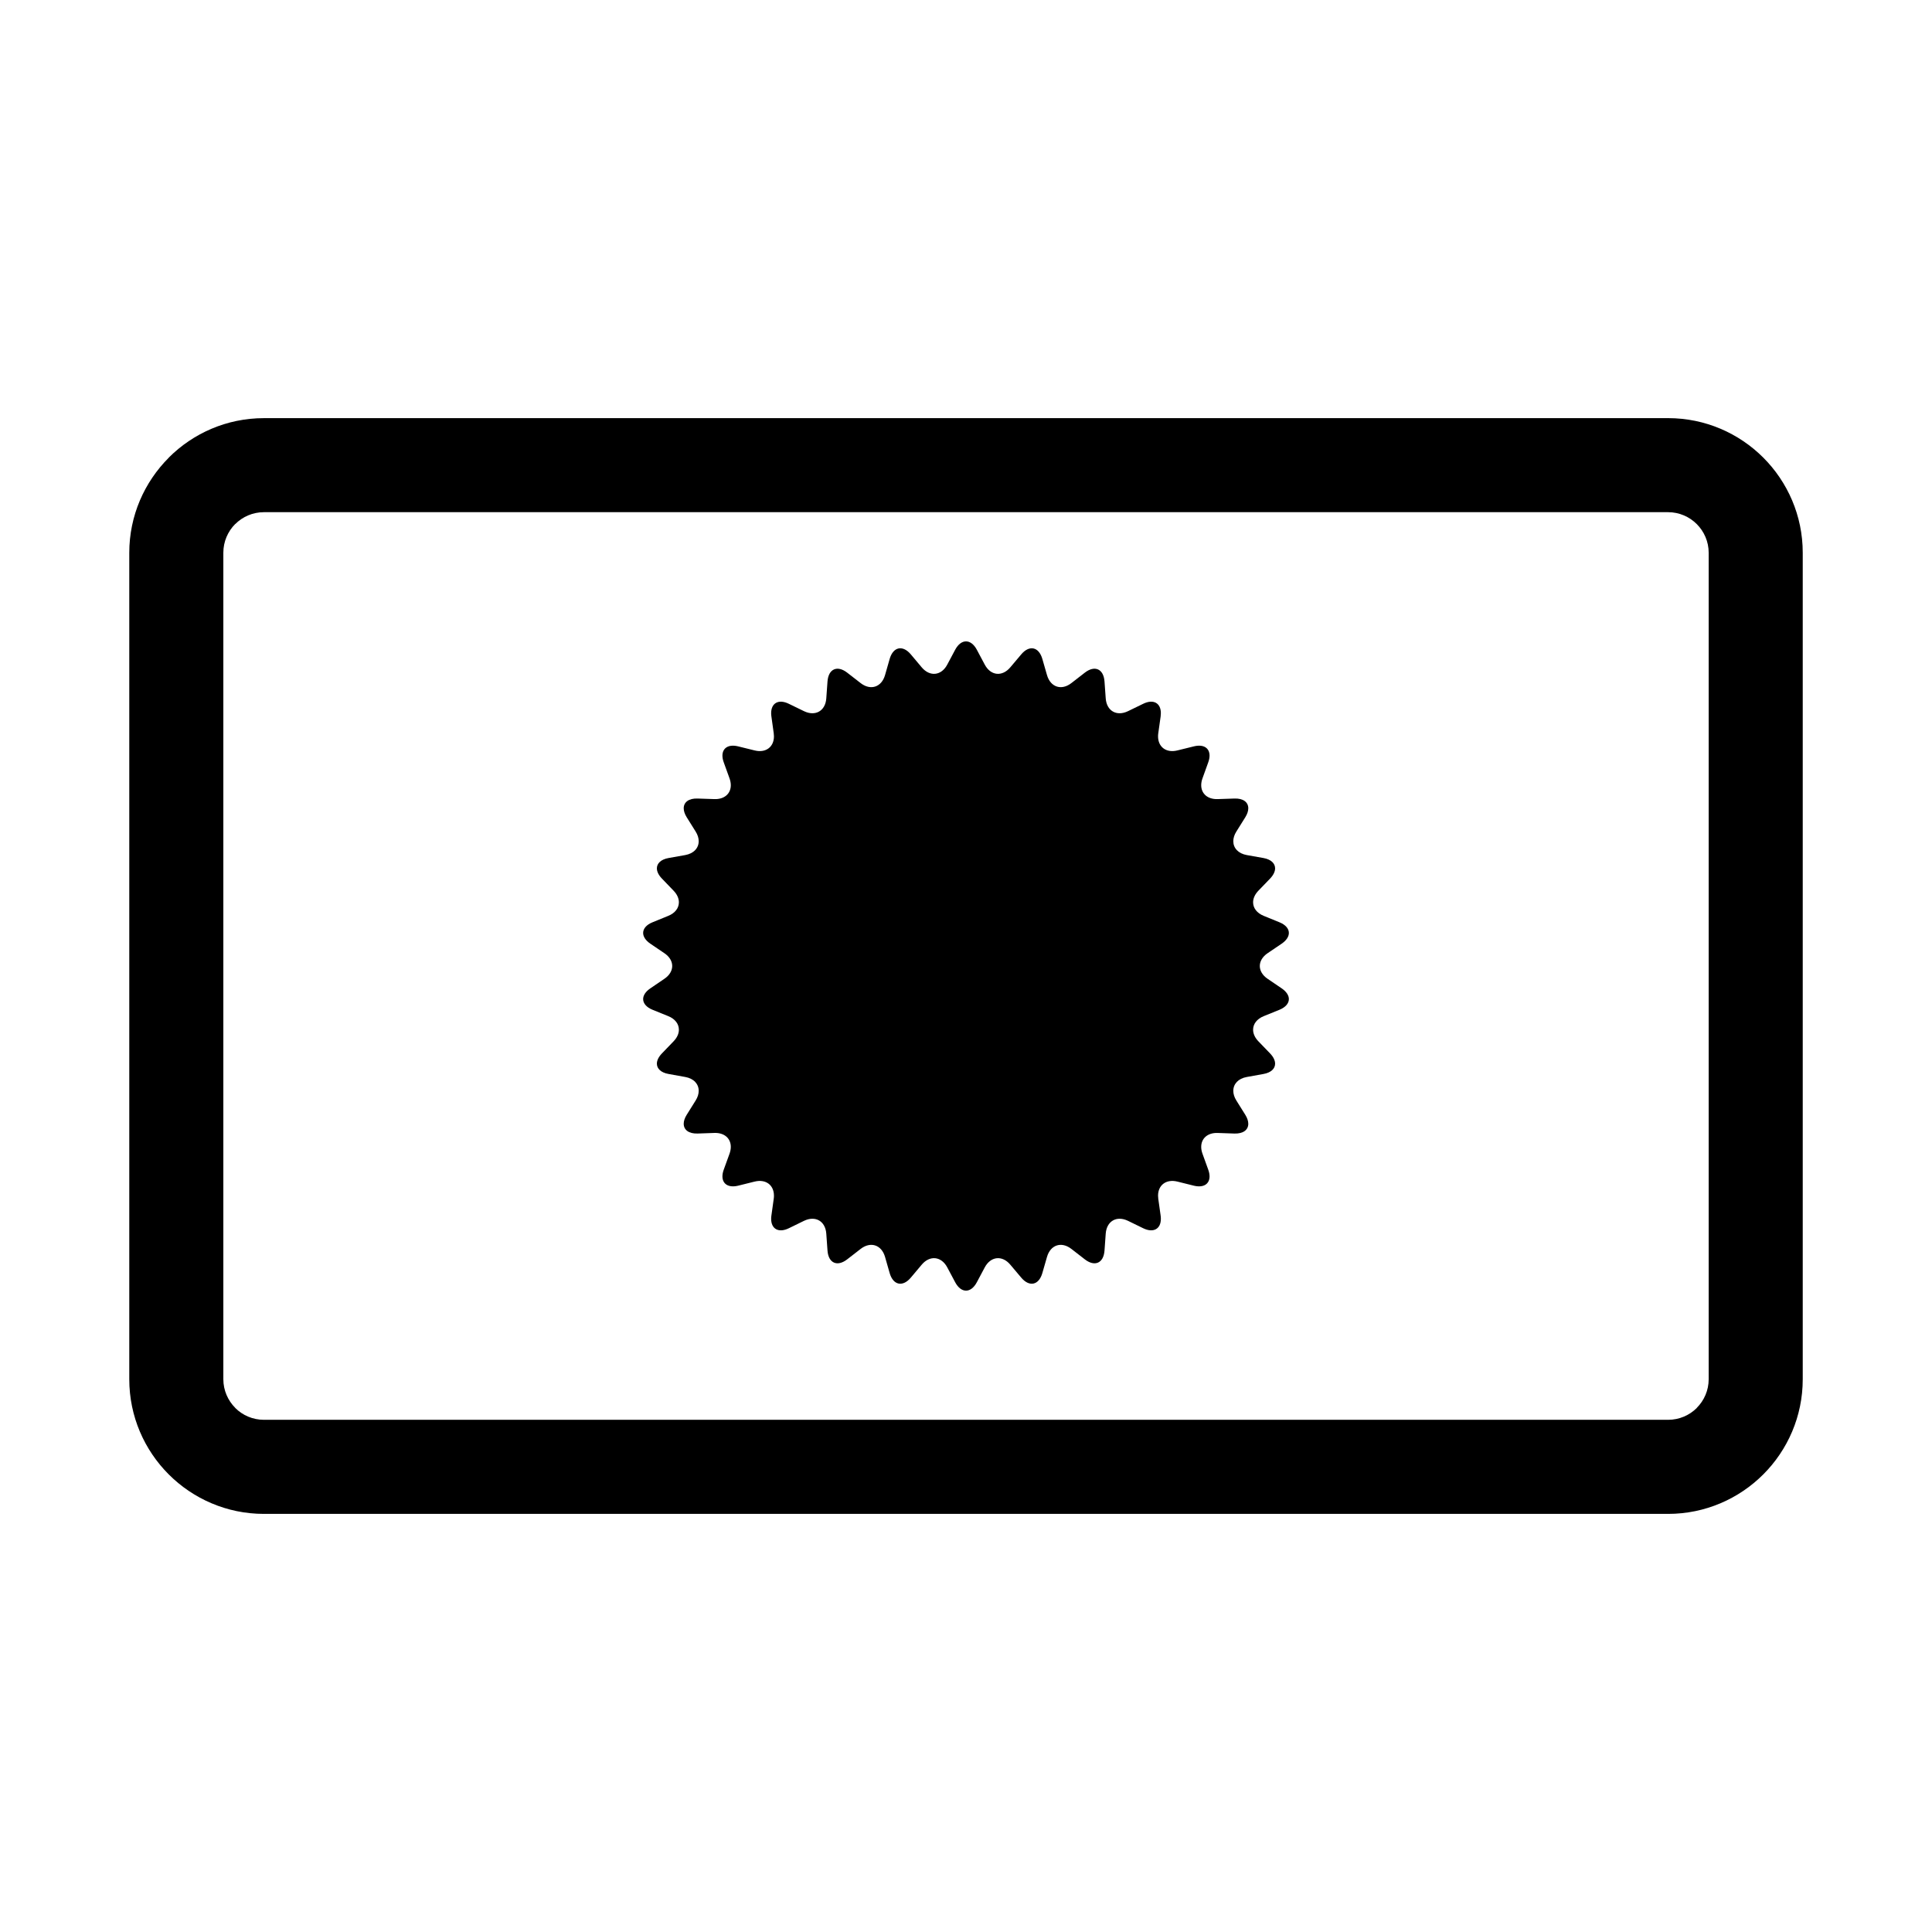 <?xml version="1.0" encoding="UTF-8"?>
<!-- Uploaded to: ICON Repo, www.iconrepo.com, Generator: ICON Repo Mixer Tools -->
<svg fill="#000000" width="800px" height="800px" version="1.1" viewBox="144 144 512 512" xmlns="http://www.w3.org/2000/svg">
 <g fill-rule="evenodd">
  <path d="m213.94 254.81h372.12c9.836 0 18.773 4.004 25.223 10.457 6.449 6.449 10.461 15.375 10.461 25.219v219.03c0 9.844-4.012 18.77-10.461 25.219-6.449 6.449-15.383 10.461-25.223 10.461h-372.12c-9.844 0-18.77-4.012-25.219-10.461s-10.461-15.375-10.461-25.219v-219.03c0-9.812 4.012-18.738 10.473-25.199l-0.012-0.012c6.449-6.449 15.375-10.461 25.219-10.461zm379.73 262.31-0.012-0.012c1.945-1.945 3.16-4.641 3.16-7.598v-219.03c0-2.953-1.215-5.648-3.16-7.594-1.945-1.945-4.637-3.152-7.598-3.152h-372.12c-2.957 0-5.652 1.207-7.598 3.152l-0.012-0.012c-1.941 1.945-3.141 4.641-3.141 7.606v219.03c0 2.953 1.215 5.648 3.16 7.594v0.023c1.93 1.93 4.625 3.137 7.594 3.137h372.12c2.969 0 5.664-1.203 7.609-3.141z"/>
  <path d="m314.44 408.77c0-0.965 0.629-1.98 1.918-2.852l3.695-2.516c1.391-0.934 2.09-2.172 2.09-3.402 0-1.23-0.695-2.469-2.09-3.402l-3.695-2.504c-1.285-0.875-1.918-1.891-1.918-2.856 0-1.117 0.844-2.164 2.504-2.832l4.148-1.691c1.844-0.742 2.82-2.106 2.82-3.594 0-1.016-0.453-2.09-1.398-3.07l-3.106-3.227c-0.898-0.934-1.328-1.867-1.328-2.703 0-1.316 1.078-2.375 3.102-2.738l4.398-0.781c2.285-0.406 3.582-1.875 3.582-3.676 0-0.805-0.258-1.68-0.805-2.547l-2.375-3.797c-0.535-0.867-0.793-1.68-0.793-2.379 0-1.605 1.332-2.664 3.66-2.582l4.477 0.148c2.652 0.09 4.344-1.457 4.344-3.676 0-0.57-0.113-1.191-0.344-1.832l-1.523-4.215c-0.238-0.656-0.352-1.254-0.352-1.793 0-2.027 1.617-3.094 4.184-2.453l4.344 1.07c2.969 0.738 5.125-0.918 5.125-3.727 0-0.27-0.02-0.543-0.059-0.828l-0.617-4.445c-0.047-0.305-0.066-0.602-0.066-0.875 0-2.684 1.969-3.812 4.688-2.481l4.027 1.957c3.012 1.453 5.672-0.078 5.898-3.402l0.32-4.465c0.238-3.344 2.594-4.391 5.231-2.332l3.535 2.742c2.637 2.059 5.551 1.105 6.481-2.102l1.23-4.301c0.934-3.215 3.453-3.75 5.606-1.191l2.879 3.426c2.152 2.559 5.199 2.242 6.773-0.715l2.102-3.949c1.582-2.945 4.16-2.945 5.734 0l2.102 3.949c1.578 2.957 4.617 3.273 6.773 0.715l2.891-3.426c2.148-2.559 4.66-2.023 5.594 1.191l1.238 4.301c0.93 3.207 3.84 4.16 6.473 2.102l3.535-2.742c2.641-2.059 4.992-1.012 5.231 2.332l0.32 4.465c0.238 3.328 2.887 4.856 5.898 3.402l4.027-1.957c2.719-1.332 4.688-0.203 4.688 2.481 0 0.273-0.02 0.57-0.059 0.875l-0.625 4.445c-0.043 0.285-0.059 0.559-0.059 0.828 0 2.816 2.16 4.465 5.129 3.727l4.344-1.07c2.57-0.645 4.176 0.422 4.176 2.445 0 0.535-0.113 1.141-0.352 1.797l-1.516 4.215c-0.238 0.645-0.344 1.262-0.344 1.828 0 2.227 1.684 3.773 4.352 3.684l4.465-0.148c2.332-0.082 3.66 0.977 3.66 2.582 0 0.703-0.258 1.512-0.793 2.379l-2.375 3.797c-0.543 0.867-0.805 1.742-0.805 2.547 0 1.805 1.305 3.273 3.582 3.676l4.402 0.781c2.016 0.363 3.094 1.422 3.094 2.738 0 0.832-0.43 1.766-1.32 2.703l-3.113 3.227c-0.941 0.98-1.398 2.055-1.398 3.07 0 1.488 0.977 2.852 2.82 3.594l4.148 1.691c1.66 0.668 2.512 1.715 2.512 2.832 0 0.965-0.637 1.98-1.918 2.856l-3.703 2.504c-1.387 0.934-2.082 2.172-2.082 3.402 0 1.23 0.695 2.469 2.082 3.402l3.703 2.516c1.281 0.867 1.918 1.887 1.918 2.852 0 1.113-0.852 2.164-2.512 2.84l-4.148 1.68c-1.844 0.742-2.82 2.106-2.82 3.594 0 1.016 0.457 2.09 1.398 3.07l3.113 3.227c0.895 0.934 1.32 1.867 1.32 2.707 0 1.316-1.078 2.375-3.094 2.731l-4.402 0.793c-2.277 0.398-3.582 1.867-3.582 3.672 0 0.809 0.262 1.68 0.805 2.555l2.375 3.797c0.535 0.863 0.793 1.672 0.793 2.375 0 1.602-1.328 2.66-3.66 2.59l-4.465-0.156c-2.664-0.09-4.352 1.457-4.352 3.684 0 0.57 0.105 1.184 0.344 1.832l1.516 4.199c0.238 0.66 0.352 1.262 0.352 1.797 0 2.027-1.605 3.09-4.176 2.457l-4.344-1.082c-2.969-0.727-5.129 0.918-5.129 3.738 0 0.262 0.02 0.543 0.059 0.828l0.625 4.434c0.043 0.309 0.059 0.602 0.059 0.875 0 2.684-1.969 3.812-4.688 2.488l-4.027-1.965c-3.012-1.453-5.66 0.078-5.898 3.414l-0.32 4.465c-0.238 3.344-2.59 4.379-5.231 2.32l-3.535-2.742c-2.637-2.059-5.547-1.105-6.473 2.102l-1.238 4.301c-0.934 3.215-3.445 3.75-5.594 1.191l-2.891-3.422c-2.152-2.566-5.195-2.238-6.773 0.707l-2.102 3.949c-1.578 2.957-4.152 2.957-5.734 0l-2.102-3.949c-1.57-2.945-4.617-3.273-6.773-0.707l-2.879 3.422c-2.152 2.559-4.672 2.023-5.606-1.191l-1.23-4.301c-0.93-3.207-3.844-4.16-6.481-2.102l-3.535 2.742c-2.637 2.059-4.992 1.023-5.231-2.32l-0.32-4.465c-0.227-3.34-2.887-4.867-5.898-3.414l-4.027 1.965c-2.719 1.328-4.688 0.195-4.688-2.488 0-0.273 0.02-0.566 0.066-0.875l0.617-4.434c0.043-0.285 0.059-0.566 0.059-0.828 0-2.82-2.152-4.465-5.125-3.738l-4.344 1.082c-2.566 0.629-4.184-0.434-4.184-2.465 0-0.535 0.113-1.137 0.352-1.793l1.523-4.199c0.23-0.648 0.344-1.262 0.344-1.832 0-2.227-1.691-3.773-4.344-3.684l-4.477 0.156c-2.328 0.07-3.66-0.988-3.66-2.59 0-0.703 0.258-1.512 0.793-2.375l2.375-3.797c0.547-0.875 0.805-1.742 0.805-2.555 0-1.805-1.297-3.273-3.582-3.672l-4.398-0.793c-2.023-0.355-3.102-1.418-3.102-2.731 0-0.84 0.43-1.773 1.328-2.707l3.106-3.227c0.945-0.98 1.398-2.055 1.398-3.07 0-1.488-0.977-2.852-2.82-3.594l-4.148-1.68c-1.66-0.672-2.504-1.727-2.504-2.84z"/>
 </g>
</svg>